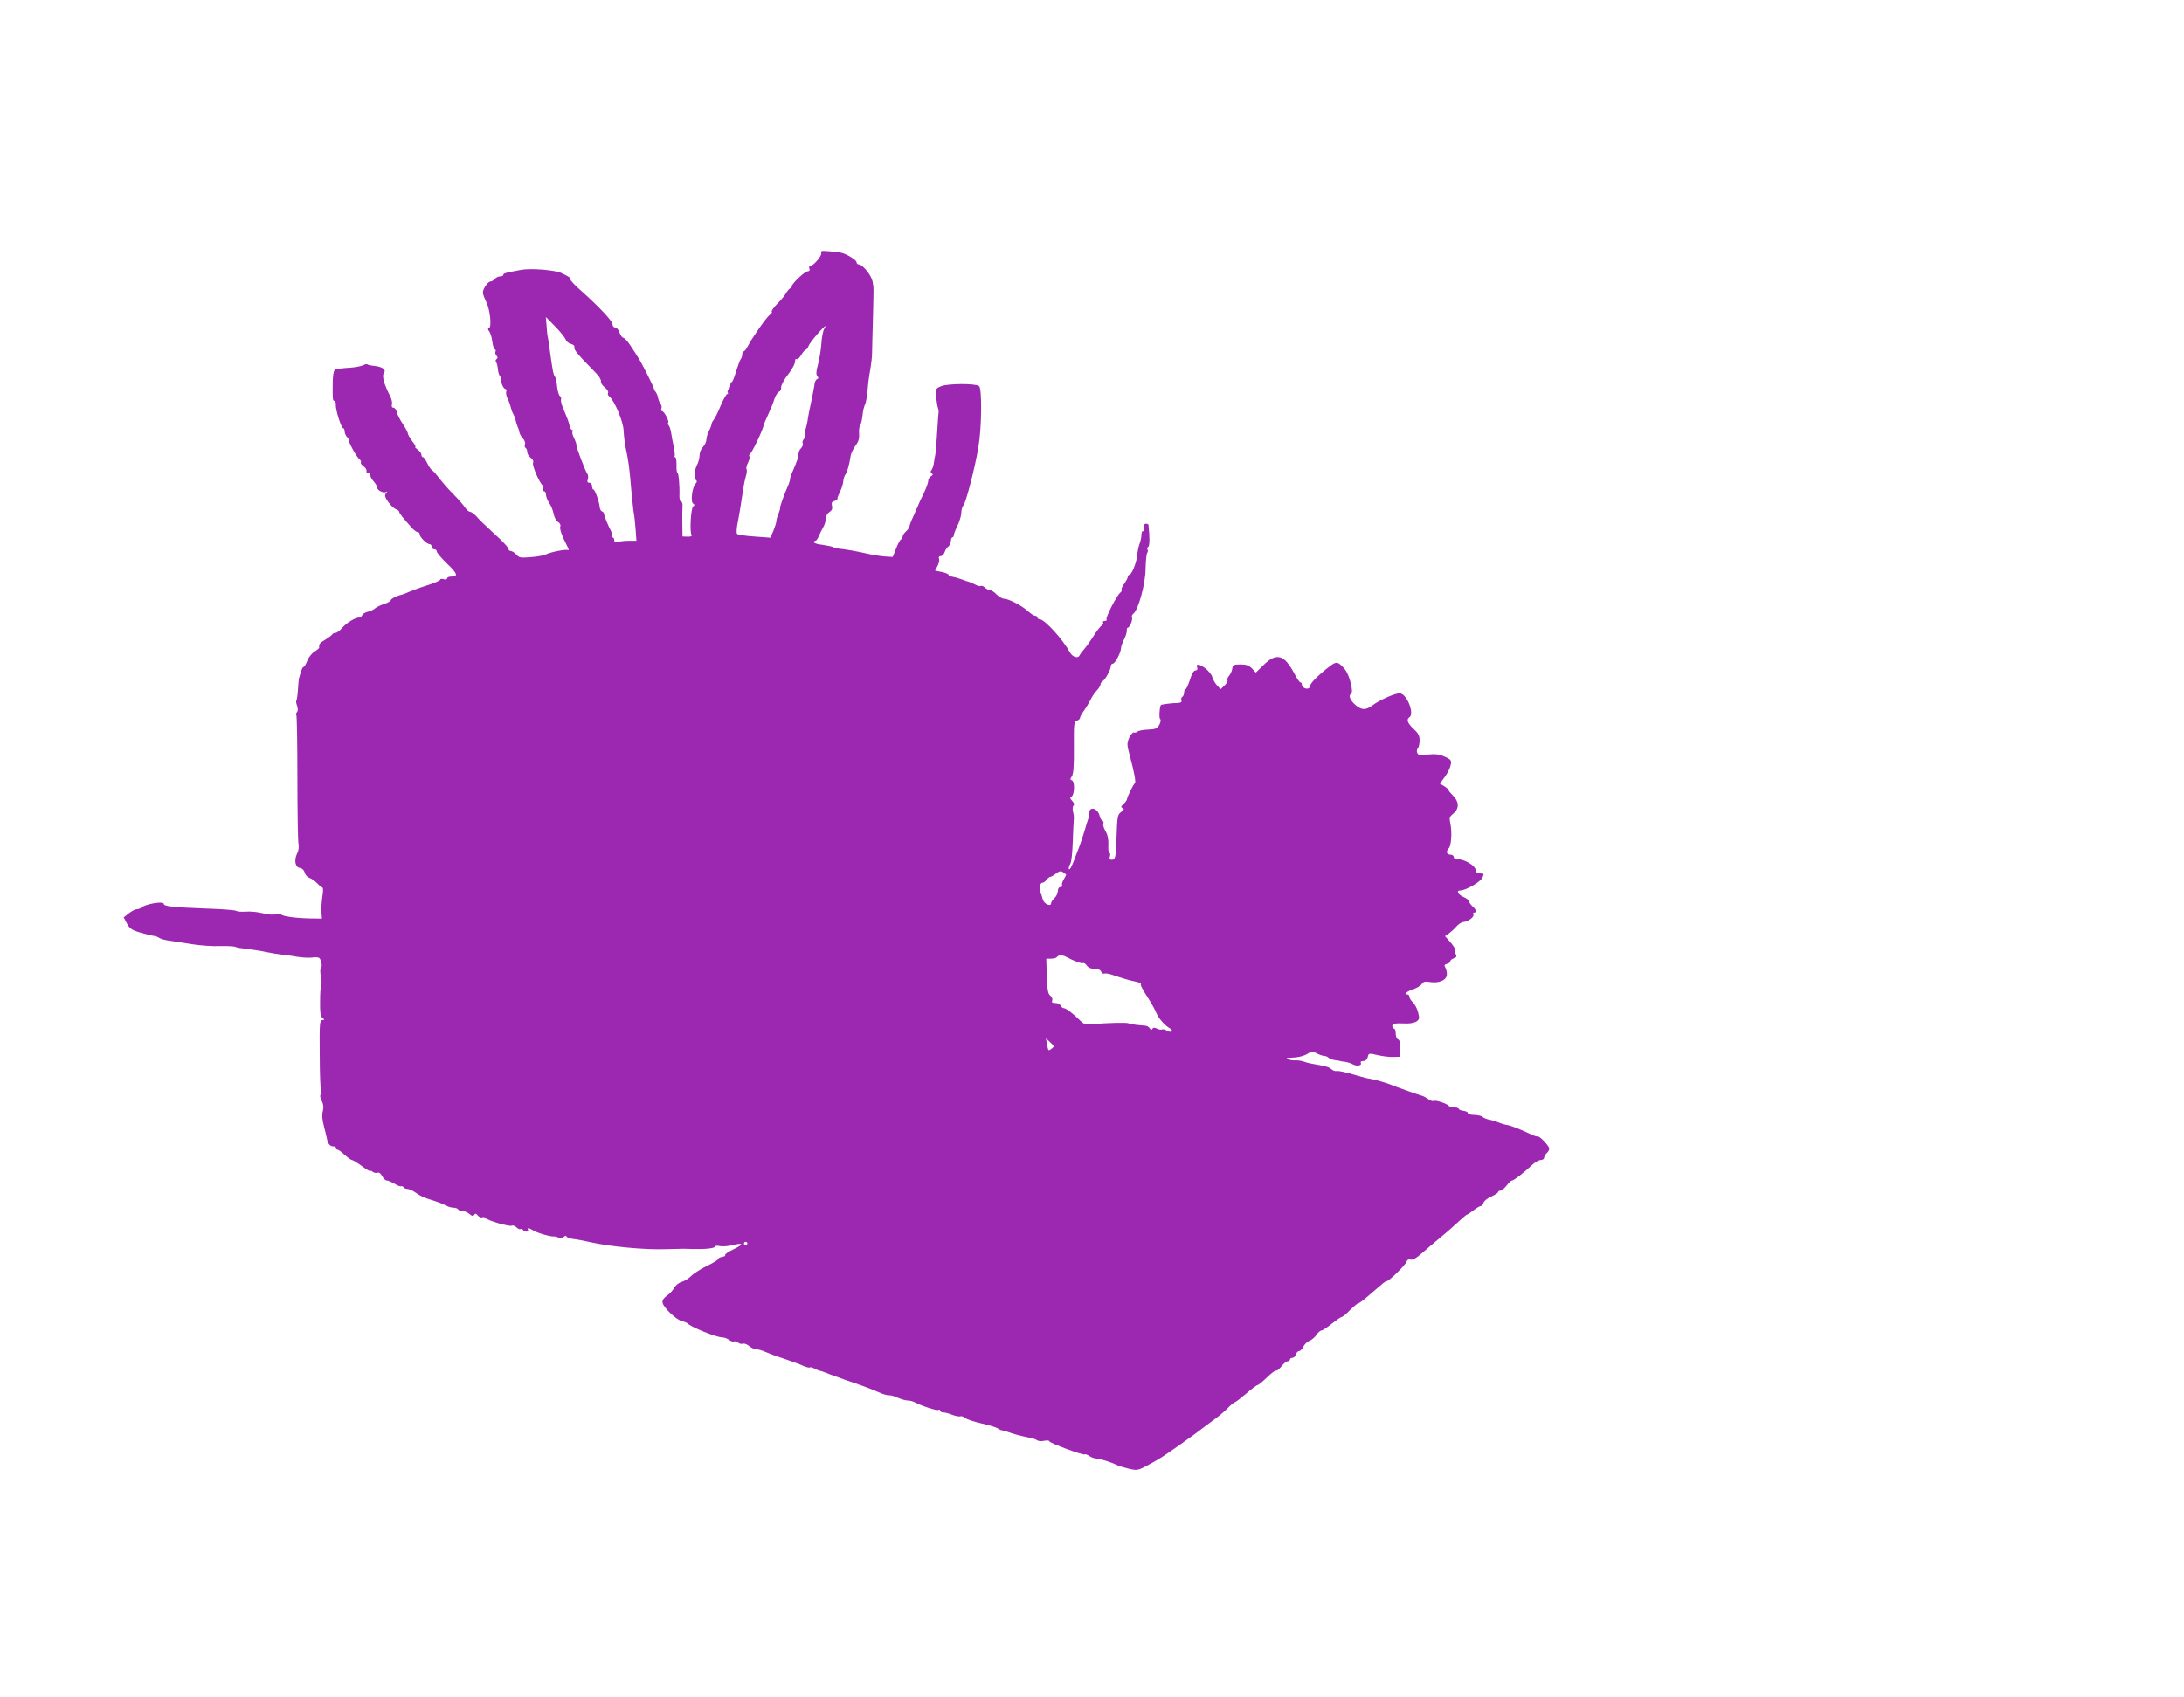 <?xml version="1.0" standalone="no"?>
<!DOCTYPE svg PUBLIC "-//W3C//DTD SVG 20010904//EN"
 "http://www.w3.org/TR/2001/REC-SVG-20010904/DTD/svg10.dtd">
<svg version="1.0" xmlns="http://www.w3.org/2000/svg"
 width="1280pt" height="995pt" viewBox="0 0 1280 995"
 preserveAspectRatio="xMidYMid meet">
<g transform="translate(0,995) scale(0.1,-0.1)"
fill="#9c27b0" stroke="none">
<path d="M4813 8467 c6 -16 -47 -77 -66 -77 -5 0 -7 -7 -3 -15 3 -9 0 -15 -9
-15 -18 0 -95 -73 -95 -89 0 -6 -4 -11 -8 -11 -4 0 -15 -12 -24 -27 -9 -16
-33 -45 -54 -65 -20 -21 -34 -41 -31 -45 4 -3 -2 -12 -13 -20 -19 -14 -101
-132 -129 -185 -8 -16 -18 -28 -23 -28 -4 0 -8 -8 -8 -18 0 -10 -4 -22 -9 -27
-4 -6 -16 -38 -27 -72 -10 -35 -21 -63 -26 -63 -4 0 -8 -9 -8 -19 0 -11 -5
-23 -10 -26 -6 -4 -8 -11 -5 -16 4 -5 2 -9 -3 -9 -5 0 -22 -30 -38 -67 -15
-38 -34 -75 -41 -84 -7 -8 -13 -20 -13 -26 0 -6 -7 -24 -15 -39 -8 -16 -15
-39 -15 -51 0 -13 -9 -32 -20 -43 -11 -11 -20 -33 -20 -49 0 -16 -7 -42 -15
-57 -17 -33 -20 -80 -5 -89 6 -4 5 -11 -3 -20 -20 -19 -31 -107 -15 -117 10
-6 10 -10 1 -16 -14 -9 -22 -150 -10 -168 4 -7 -5 -11 -23 -10 l-30 1 -1 75
c-1 41 0 87 1 103 1 15 -3 27 -9 27 -6 0 -10 17 -9 38 2 55 -5 132 -12 132 -4
0 -6 20 -5 45 0 25 -3 45 -8 45 -4 0 -6 3 -3 8 2 4 0 27 -5 52 -6 25 -12 61
-15 80 -3 19 -9 39 -14 45 -6 7 -7 14 -4 17 8 8 -24 68 -36 68 -5 0 -7 7 -4
15 4 8 1 21 -5 28 -6 8 -12 23 -14 34 -2 12 -8 27 -14 35 -6 7 -11 15 -10 18
1 7 -70 149 -91 181 -9 15 -30 48 -47 73 -16 25 -35 45 -42 46 -6 0 -16 14
-22 30 -5 17 -17 30 -25 30 -9 0 -16 8 -16 19 0 19 -80 104 -188 200 -34 30
-60 58 -59 63 1 6 -5 13 -13 17 -8 5 -26 14 -39 20 -34 18 -181 30 -238 19
-91 -17 -103 -20 -103 -29 0 -5 -8 -9 -19 -9 -10 0 -24 -7 -31 -15 -7 -8 -18
-15 -25 -15 -15 0 -45 -43 -45 -65 0 -9 9 -33 20 -55 22 -44 33 -147 16 -153
-8 -3 -7 -9 1 -19 7 -8 15 -35 18 -59 3 -24 10 -46 15 -47 6 -2 7 -8 4 -13 -3
-6 -1 -16 6 -24 8 -9 8 -15 0 -20 -6 -4 -7 -12 -2 -18 4 -7 9 -25 10 -41 1
-16 7 -35 12 -41 6 -7 10 -17 8 -21 -4 -16 13 -54 24 -54 5 0 8 -7 5 -14 -3
-8 0 -28 8 -44 8 -15 16 -37 18 -48 2 -10 8 -29 15 -41 7 -12 13 -30 15 -40 2
-10 7 -26 11 -35 4 -9 9 -23 10 -32 1 -8 10 -24 20 -35 10 -11 16 -27 13 -35
-4 -9 -2 -18 3 -21 6 -4 10 -15 10 -25 0 -10 9 -25 20 -33 13 -9 18 -20 14
-31 -6 -16 39 -120 57 -132 4 -2 6 -11 2 -19 -3 -8 0 -15 6 -15 6 0 11 -9 11
-21 0 -11 9 -33 19 -48 11 -15 22 -44 26 -64 4 -21 16 -42 26 -47 10 -6 16
-17 13 -25 -6 -14 9 -56 41 -118 8 -15 10 -25 4 -22 -11 7 -103 -11 -132 -26
-9 -5 -47 -12 -85 -15 -60 -5 -69 -4 -86 15 -11 12 -25 21 -33 21 -7 0 -13 6
-13 13 0 7 -37 47 -82 87 -45 41 -93 87 -106 103 -14 15 -31 27 -38 27 -6 0
-19 11 -28 24 -9 14 -39 49 -68 78 -29 29 -66 71 -82 93 -17 22 -36 44 -43 48
-7 4 -20 23 -29 42 -9 19 -20 35 -25 35 -5 0 -9 6 -9 14 0 8 -10 22 -22 30
-12 9 -19 16 -14 16 5 0 -3 15 -18 34 -14 19 -26 40 -26 46 0 6 -13 30 -28 53
-16 23 -32 54 -36 70 -3 15 -13 27 -20 27 -9 0 -12 7 -9 19 3 11 -2 32 -10 48
-37 72 -51 122 -36 139 14 17 -13 35 -57 39 -20 2 -38 6 -41 9 -3 3 -14 1 -24
-5 -11 -5 -43 -12 -72 -14 -28 -2 -54 -4 -57 -5 -3 -1 -13 -2 -22 -1 -20 2
-27 -19 -28 -89 -1 -90 0 -100 10 -100 5 0 9 -10 8 -22 -2 -29 32 -138 43
-138 5 0 9 -9 9 -19 0 -11 7 -27 16 -35 8 -9 13 -16 10 -16 -10 0 41 -95 58
-109 9 -7 14 -17 11 -21 -3 -5 4 -15 15 -23 12 -8 20 -21 18 -28 -2 -8 3 -13
10 -11 6 1 12 -5 12 -13 0 -9 9 -25 20 -37 11 -12 20 -28 20 -35 0 -17 37 -36
53 -27 9 6 9 5 0 -7 -10 -12 -8 -22 12 -51 14 -20 34 -39 45 -43 11 -3 20 -11
20 -16 0 -8 19 -32 76 -96 12 -12 26 -23 33 -23 6 0 11 -6 11 -13 0 -16 42
-57 58 -57 7 0 12 -7 12 -15 0 -8 7 -15 15 -15 8 0 15 -6 15 -13 0 -7 27 -39
60 -71 62 -59 67 -76 24 -76 -13 0 -24 -5 -24 -11 0 -6 -9 -8 -20 -4 -11 3
-20 2 -20 -3 0 -5 -32 -19 -72 -32 -39 -12 -88 -30 -107 -38 -20 -9 -40 -17
-46 -18 -29 -6 -65 -25 -65 -33 0 -5 -17 -15 -37 -21 -21 -7 -45 -18 -53 -25
-8 -8 -28 -17 -43 -21 -16 -3 -31 -13 -34 -20 -3 -8 -11 -14 -18 -14 -23 0
-74 -31 -99 -60 -14 -17 -31 -30 -40 -30 -8 0 -16 -4 -18 -8 -1 -4 -20 -18
-40 -31 -34 -20 -40 -27 -37 -47 0 -4 -12 -14 -28 -24 -15 -9 -34 -33 -42 -53
-8 -21 -18 -37 -22 -37 -6 0 -12 -15 -25 -60 -3 -8 -6 -41 -8 -73 -2 -32 -6
-61 -9 -64 -3 -3 -1 -16 4 -30 6 -17 6 -30 -1 -38 -5 -6 -7 -15 -3 -18 3 -4 6
-167 6 -362 0 -196 3 -370 6 -388 4 -20 2 -42 -7 -59 -20 -40 -12 -82 15 -86
14 -2 25 -13 29 -27 3 -14 16 -27 27 -31 12 -4 31 -17 43 -29 11 -12 25 -24
31 -26 8 -3 8 -21 2 -58 -4 -29 -7 -70 -5 -90 l3 -36 -71 1 c-87 2 -158 12
-170 24 -5 5 -18 5 -30 1 -12 -5 -43 -3 -74 5 -30 8 -75 12 -100 10 -26 -2
-51 0 -57 4 -5 5 -86 11 -180 14 -188 7 -245 13 -245 27 0 19 -113 -1 -136
-24 -4 -4 -14 -7 -23 -7 -9 0 -29 -11 -46 -24 l-30 -24 19 -36 c16 -29 28 -38
75 -52 31 -9 66 -18 79 -20 13 -1 28 -7 35 -12 7 -5 32 -13 57 -16 25 -4 86
-13 135 -21 50 -8 124 -13 165 -11 41 1 82 -1 90 -5 8 -4 40 -9 70 -12 30 -4
80 -11 110 -18 30 -6 71 -13 90 -15 19 -2 61 -7 92 -13 32 -5 73 -7 91 -4 20
3 37 1 41 -6 12 -18 15 -50 7 -56 -5 -2 -5 -24 -1 -47 5 -24 6 -47 3 -52 -4
-5 -7 -48 -7 -95 -1 -66 2 -89 14 -98 13 -11 13 -12 -1 -13 -15 0 -17 -21 -15
-204 0 -112 4 -208 8 -212 4 -4 4 -12 -2 -19 -6 -7 -4 -21 6 -39 10 -21 12
-38 6 -60 -6 -21 -4 -49 6 -86 8 -30 15 -62 17 -70 5 -32 18 -50 36 -50 10 0
19 -4 19 -10 0 -5 4 -10 9 -10 5 0 23 -13 41 -30 18 -16 37 -30 42 -30 6 0 32
-16 59 -36 27 -20 49 -33 49 -29 0 4 6 2 14 -4 7 -6 20 -9 28 -6 9 4 20 -4 28
-20 7 -14 19 -25 26 -25 8 0 28 -9 46 -19 17 -11 35 -18 39 -15 4 2 10 0 14
-6 3 -5 14 -10 24 -10 9 0 31 -10 49 -23 17 -13 50 -29 74 -36 46 -14 83 -28
110 -42 10 -5 27 -9 37 -9 11 0 23 -4 26 -10 3 -5 16 -10 27 -10 12 0 30 -8
40 -17 15 -13 21 -14 27 -5 6 10 11 9 21 -3 7 -9 19 -14 26 -11 7 3 16 1 19
-4 9 -14 142 -53 155 -45 5 3 17 -1 26 -9 9 -9 19 -14 24 -11 5 3 11 1 15 -5
3 -5 13 -10 21 -10 8 0 12 5 9 10 -9 14 7 12 30 -3 20 -14 107 -39 122 -35 5
0 16 -2 26 -7 10 -4 23 -2 32 5 9 7 15 8 15 2 0 -5 17 -12 38 -15 20 -2 69
-11 107 -20 114 -25 313 -44 435 -40 108 3 106 3 160 1 70 -2 130 4 130 14 0
5 13 7 29 3 15 -3 49 -1 75 6 65 16 67 5 4 -25 -29 -14 -51 -29 -48 -33 3 -5
-5 -9 -17 -11 -13 -2 -23 -7 -23 -12 0 -5 -29 -23 -65 -40 -36 -18 -78 -44
-93 -59 -15 -15 -40 -31 -55 -35 -16 -4 -36 -19 -45 -35 -9 -16 -29 -37 -44
-47 -18 -13 -27 -26 -25 -40 4 -28 79 -100 114 -109 15 -3 30 -10 33 -13 14
-19 168 -82 203 -82 12 0 31 -7 41 -15 10 -8 23 -12 28 -9 5 3 15 0 23 -6 8
-7 21 -10 29 -7 8 3 24 -3 37 -14 12 -10 31 -19 42 -19 10 0 33 -6 50 -14 18
-8 68 -27 112 -41 44 -15 95 -33 113 -42 19 -8 36 -12 39 -9 3 3 15 0 27 -7
11 -6 26 -12 31 -13 6 0 24 -7 40 -13 17 -7 35 -14 40 -15 6 -2 17 -6 25 -9 8
-4 56 -20 105 -37 50 -17 110 -40 133 -51 24 -11 51 -19 60 -18 10 1 34 -5 54
-15 21 -9 47 -16 58 -16 11 0 28 -4 38 -9 44 -23 132 -52 141 -46 6 3 11 1 11
-4 0 -6 8 -11 19 -11 10 0 34 -6 52 -14 19 -7 40 -11 47 -9 7 3 21 -2 30 -10
9 -8 53 -22 97 -32 44 -10 86 -23 94 -29 7 -6 19 -11 25 -11 6 -1 18 -4 26 -7
38 -14 88 -27 125 -34 22 -3 46 -11 53 -17 6 -5 26 -7 42 -3 17 3 30 2 30 -3
0 -10 200 -84 208 -77 2 3 14 -1 26 -9 11 -8 30 -15 41 -15 20 0 91 -23 123
-39 9 -5 40 -14 69 -21 55 -12 49 -14 168 53 45 26 208 141 290 205 6 4 28 21
50 37 22 16 55 44 72 62 18 18 36 33 40 33 5 0 34 23 66 50 32 28 62 50 67 50
4 0 29 20 55 45 25 25 50 43 54 40 5 -2 19 9 31 25 13 17 29 30 36 30 8 0 14
5 14 10 0 6 6 10 14 10 8 0 18 9 21 20 3 11 12 20 19 20 7 0 18 11 24 25 7 14
23 30 36 35 14 5 32 21 42 35 9 14 21 25 28 25 6 0 34 18 61 40 28 22 54 40
59 40 5 0 27 18 48 40 22 22 44 40 49 40 5 0 35 22 66 50 32 27 66 57 76 65 9
8 21 15 25 15 13 0 108 93 115 113 4 12 13 16 24 13 12 -4 35 9 66 37 26 23
78 67 114 97 37 30 84 72 106 93 22 20 42 37 45 37 3 0 20 11 38 25 18 14 37
25 43 25 5 0 12 9 16 20 3 10 24 27 46 36 21 10 39 21 39 26 0 4 6 8 14 8 7 0
23 14 36 30 13 17 27 30 33 30 10 0 69 46 120 94 15 14 37 26 48 26 10 0 19 6
19 14 0 7 7 19 15 26 8 7 15 18 15 26 0 16 -56 75 -68 72 -4 -2 -24 4 -43 14
-57 27 -117 51 -136 53 -10 1 -31 7 -48 14 -16 7 -43 15 -60 18 -16 4 -33 11
-36 16 -4 5 -25 10 -47 11 -22 0 -40 5 -39 11 1 5 -10 11 -25 13 -16 2 -28 7
-28 11 0 5 -12 9 -26 9 -15 0 -29 4 -33 9 -8 13 -78 36 -89 29 -5 -3 -20 2
-33 12 -13 9 -28 17 -34 18 -15 4 -158 54 -180 64 -23 10 -102 33 -125 36 -8
0 -40 8 -70 17 -78 23 -113 31 -128 28 -8 -1 -21 4 -30 12 -15 13 -36 18 -117
32 -11 2 -31 7 -45 12 -14 5 -36 8 -50 7 -14 -1 -32 2 -40 7 -12 6 -11 8 5 8
49 1 85 9 109 24 22 15 28 15 53 2 15 -8 35 -15 44 -15 8 0 20 -5 26 -11 5 -5
23 -12 39 -14 16 -2 29 -4 29 -5 0 -1 11 -3 25 -4 14 -2 36 -8 48 -15 25 -14
57 -7 47 9 -3 5 3 10 14 10 13 0 23 8 27 24 5 22 7 23 57 11 29 -7 70 -12 91
-11 l40 1 1 48 c2 33 -2 50 -11 54 -8 3 -14 18 -14 34 0 16 -4 29 -10 29 -5 0
-10 7 -10 15 0 15 14 18 85 15 22 0 48 5 58 13 16 11 17 18 8 53 -6 23 -20 49
-31 59 -11 10 -20 24 -20 32 0 7 -4 13 -10 13 -25 0 -6 18 31 30 23 8 46 22
52 32 9 14 20 16 49 11 54 -8 98 12 98 46 0 14 -5 33 -10 41 -7 11 -4 16 11
20 11 3 20 9 19 15 -1 5 8 13 20 17 17 6 19 11 11 27 -6 10 -8 21 -4 24 3 4
-9 23 -26 43 l-32 36 23 16 c12 9 32 27 44 41 11 13 29 25 40 26 28 2 67 31
59 44 -3 6 -1 11 4 11 17 0 13 19 -9 37 -11 10 -20 23 -20 29 0 6 -13 17 -29
24 -35 14 -49 40 -23 40 33 0 119 50 130 75 11 23 10 25 -13 25 -17 0 -25 6
-27 22 -3 24 -65 61 -104 61 -14 0 -24 5 -24 13 0 8 -9 14 -20 14 -22 0 -27
19 -9 37 15 15 20 98 9 146 -7 33 -5 39 20 60 34 29 31 69 -6 105 -13 13 -24
26 -24 30 0 4 -11 14 -25 23 l-26 15 29 40 c16 21 31 53 34 69 6 27 3 32 -34
49 -31 14 -53 17 -98 13 -48 -5 -59 -4 -64 10 -4 9 -2 21 4 27 5 5 10 26 10
46 0 27 -8 42 -35 67 -35 32 -44 56 -25 68 30 18 -9 127 -51 140 -21 7 -120
-36 -167 -71 -39 -30 -68 -27 -107 12 -25 25 -32 48 -16 58 15 10 -10 109 -36
141 -40 48 -50 50 -91 18 -58 -44 -112 -97 -112 -110 0 -6 -4 -14 -9 -17 -14
-9 -41 4 -41 20 0 8 -4 14 -9 14 -5 0 -21 24 -36 53 -58 110 -104 123 -180 48
l-45 -44 -22 24 c-18 18 -33 24 -68 24 -40 0 -45 -3 -48 -25 -2 -14 -11 -33
-19 -42 -8 -9 -12 -21 -9 -26 3 -5 -5 -19 -18 -31 l-22 -21 -21 22 c-12 13
-24 35 -28 49 -4 15 -23 38 -43 53 -37 26 -55 26 -45 1 3 -9 -1 -15 -10 -15
-11 0 -22 -19 -33 -55 -10 -30 -21 -55 -26 -55 -4 0 -8 -9 -8 -19 0 -11 -5
-23 -11 -26 -6 -4 -8 -13 -5 -21 4 -10 -3 -14 -22 -15 -32 0 -95 -8 -98 -12
-8 -8 -12 -77 -5 -82 6 -3 4 -17 -4 -33 -13 -23 -21 -27 -66 -29 -28 -1 -56
-6 -61 -11 -6 -6 -16 -8 -22 -6 -6 2 -19 -11 -28 -31 -14 -32 -14 -40 4 -107
26 -96 37 -157 29 -160 -8 -4 -45 -80 -46 -93 0 -5 -9 -18 -20 -28 -16 -15
-17 -19 -6 -24 11 -4 9 -10 -8 -23 -21 -15 -23 -26 -27 -139 -4 -130 -6 -141
-30 -141 -11 0 -13 6 -9 20 3 11 2 20 -3 20 -5 0 -8 21 -6 48 1 32 -4 58 -17
80 -11 19 -16 38 -13 44 4 6 1 14 -5 18 -7 4 -13 13 -15 21 -7 48 -60 68 -62
24 0 -11 -3 -27 -6 -35 -3 -8 -14 -42 -23 -75 -10 -33 -24 -73 -30 -90 -7 -16
-20 -52 -30 -78 -10 -26 -21 -50 -26 -52 -9 -6 -6 16 5 34 5 8 11 62 13 120 2
58 5 117 6 131 2 14 0 37 -4 51 -4 15 -3 31 3 37 6 6 3 15 -8 27 -13 13 -14
19 -4 25 18 11 20 88 3 95 -12 4 -12 8 -1 24 9 13 13 59 12 169 -1 140 0 152
17 157 11 4 19 11 19 17 0 6 10 25 23 42 12 17 29 45 37 61 8 17 20 35 25 42
6 7 16 19 23 27 6 8 12 20 12 25 0 6 6 14 13 18 16 11 47 67 47 87 0 9 6 16
13 16 13 1 47 66 47 91 0 8 8 31 18 51 10 19 17 43 16 52 -1 9 1 16 5 16 12 0
32 50 25 61 -3 6 1 16 9 22 29 23 70 174 71 261 1 45 5 87 9 94 5 6 6 16 2 21
-3 5 -1 12 5 16 8 5 9 57 1 128 -1 4 -7 7 -15 7 -9 0 -13 -9 -12 -25 2 -13 -1
-22 -5 -19 -5 3 -9 -6 -9 -20 0 -13 -5 -37 -11 -53 -6 -15 -12 -46 -14 -68 -4
-44 -33 -115 -47 -115 -4 0 -8 -5 -8 -11 0 -6 -9 -24 -21 -41 -12 -16 -19 -32
-15 -35 3 -3 -1 -11 -8 -17 -21 -16 -87 -146 -81 -157 4 -5 -1 -9 -10 -9 -9 0
-14 -4 -10 -9 3 -6 -1 -13 -8 -18 -8 -4 -30 -33 -49 -63 -19 -30 -45 -66 -56
-78 -12 -13 -22 -28 -24 -32 -8 -22 -41 -13 -57 15 -42 77 -149 195 -178 195
-7 0 -13 5 -13 10 0 6 -6 10 -13 10 -7 0 -25 12 -41 26 -34 32 -114 74 -141
74 -11 0 -31 12 -44 25 -13 14 -30 25 -38 25 -8 0 -21 7 -30 15 -8 8 -19 13
-24 10 -5 -3 -19 0 -31 7 -13 6 -27 13 -33 15 -5 1 -28 9 -50 17 -22 8 -48 15
-57 16 -10 0 -18 4 -18 9 0 6 -18 13 -40 18 l-40 8 15 28 c8 15 12 34 8 42 -3
9 1 15 10 15 9 0 19 10 23 22 4 13 13 28 21 33 8 6 15 20 16 33 0 12 5 22 9
22 4 0 8 5 8 12 0 6 9 31 21 55 12 24 22 58 23 76 0 18 6 37 12 44 15 15 69
224 88 341 20 114 22 345 4 359 -21 16 -184 15 -222 -1 -32 -13 -33 -15 -29
-62 2 -27 7 -56 10 -64 3 -8 5 -19 4 -24 -1 -5 -4 -48 -7 -95 -5 -86 -12 -166
-14 -166 -1 0 -3 -15 -6 -34 -2 -19 -9 -40 -15 -47 -7 -8 -6 -14 2 -19 8 -6 7
-10 -5 -17 -9 -5 -16 -17 -16 -28 0 -10 -12 -42 -26 -72 -15 -29 -30 -62 -34
-73 -5 -11 -18 -41 -29 -66 -12 -25 -21 -50 -21 -56 0 -5 -9 -18 -20 -28 -11
-10 -20 -24 -20 -31 0 -7 -4 -14 -9 -16 -5 -1 -18 -25 -29 -53 l-20 -50 -48 3
c-27 2 -74 10 -104 17 -48 12 -144 28 -175 30 -5 0 -15 4 -21 7 -5 4 -34 10
-62 14 -29 3 -52 10 -52 15 0 5 4 9 9 9 5 0 14 12 20 28 7 15 18 38 26 52 8
14 15 36 15 50 0 15 9 31 21 38 15 10 19 20 15 37 -4 17 -1 24 14 28 11 3 20
9 18 14 -1 4 6 22 15 40 9 18 18 45 19 60 1 15 7 35 14 43 9 12 22 57 29 105
2 18 18 49 36 73 11 15 16 35 14 60 -2 20 1 42 6 48 5 6 11 32 14 58 2 25 9
55 15 65 5 11 12 48 15 83 2 35 9 88 15 118 5 30 11 75 11 100 0 25 3 115 5
200 5 197 5 179 -2 220 -7 36 -58 100 -81 100 -7 0 -13 6 -13 13 0 12 -55 47
-88 55 -10 3 -41 7 -71 9 -46 4 -53 3 -48 -10z m-1498 -507 c4 -11 18 -23 31
-26 16 -4 23 -12 20 -20 -5 -12 24 -47 127 -151 18 -18 31 -40 29 -49 -2 -8 8
-24 23 -35 14 -12 22 -25 19 -31 -4 -6 -1 -16 7 -22 30 -23 83 -150 84 -201 1
-27 7 -75 13 -105 16 -73 21 -114 32 -245 6 -60 12 -121 15 -135 3 -14 7 -55
10 -92 l5 -68 -43 0 c-23 0 -52 -3 -64 -6 -17 -5 -23 -2 -23 10 0 9 -5 16 -11
16 -5 0 -8 4 -4 10 3 5 1 17 -4 27 -18 34 -41 91 -41 101 0 6 -5 12 -12 14 -6
2 -12 13 -13 24 -3 34 -28 104 -37 104 -4 0 -8 9 -8 20 0 11 -7 20 -16 20 -11
0 -14 6 -9 20 4 12 2 26 -3 33 -12 16 -67 160 -64 170 1 4 -5 21 -13 38 -9 16
-13 34 -10 39 3 6 2 10 -3 10 -5 0 -12 13 -15 29 -3 15 -17 52 -30 82 -14 29
-22 59 -19 67 2 8 0 17 -7 21 -6 4 -13 29 -16 55 -2 26 -8 53 -13 59 -9 11
-13 33 -28 142 -9 66 -13 90 -14 90 -1 0 -4 26 -6 58 l-5 59 55 -56 c30 -31
58 -65 61 -76z m1514 59 c-6 -12 -13 -49 -15 -83 -2 -33 -11 -87 -19 -119 -12
-43 -13 -62 -5 -72 8 -9 8 -14 -1 -17 -6 -2 -13 -15 -15 -28 -1 -14 -10 -57
-18 -97 -9 -39 -18 -86 -21 -105 -2 -18 -8 -47 -14 -65 -5 -17 -7 -34 -4 -37
3 -3 0 -12 -6 -20 -7 -8 -10 -20 -6 -26 3 -5 -1 -17 -9 -26 -9 -8 -16 -24 -16
-34 0 -18 -6 -37 -36 -107 -8 -17 -14 -36 -14 -43 0 -7 -6 -26 -14 -43 -23
-54 -46 -117 -44 -125 1 -4 -4 -20 -10 -35 -7 -16 -12 -35 -12 -43 0 -7 -8
-32 -17 -55 l-18 -41 -95 7 c-52 3 -98 11 -101 16 -3 6 -2 29 2 52 10 49 27
155 35 212 3 22 10 55 15 72 6 18 8 37 4 43 -3 5 1 22 9 38 8 16 12 33 8 36
-3 4 -2 10 3 14 13 9 76 142 80 167 1 6 13 35 27 65 14 30 31 71 37 92 7 20
19 39 27 42 8 3 14 14 12 24 -1 10 11 36 27 58 39 51 55 80 55 99 0 9 4 14 9
10 5 -3 18 8 27 25 10 16 22 30 26 30 5 0 13 11 18 24 7 20 87 113 98 115 1 1
-2 -9 -9 -20z m1419 -3195 c2 -1 -4 -14 -13 -28 -9 -14 -14 -30 -10 -36 3 -5
-1 -10 -9 -10 -10 0 -16 -9 -16 -23 0 -13 -9 -32 -20 -42 -11 -10 -20 -24 -20
-31 0 -20 -39 -4 -47 20 -4 11 -7 23 -8 26 0 3 -3 10 -7 15 -10 18 -3 60 10
60 8 0 19 8 26 18 7 9 17 17 22 17 5 0 20 9 34 20 19 14 28 16 40 7 8 -6 16
-12 18 -13z m0 -483 c44 -24 93 -42 100 -37 5 3 15 -4 22 -15 9 -12 26 -19 46
-19 20 0 34 -6 38 -16 3 -9 12 -14 19 -11 6 2 28 -1 47 -8 55 -19 102 -33 138
-40 18 -4 31 -9 29 -12 -6 -5 7 -30 47 -92 16 -25 35 -59 42 -77 14 -34 51
-76 81 -93 10 -5 14 -13 10 -17 -4 -5 -17 -3 -28 4 -11 7 -24 10 -29 7 -5 -3
-18 -1 -29 5 -14 7 -22 7 -27 -1 -4 -8 -9 -7 -15 2 -4 8 -16 15 -26 16 -10 1
-34 3 -53 5 -19 2 -39 6 -45 9 -10 6 -124 3 -215 -5 -36 -3 -49 0 -66 18 -39
40 -86 76 -99 76 -7 0 -15 7 -19 15 -3 8 -17 15 -30 15 -19 0 -24 4 -19 15 3
9 -2 21 -11 28 -14 10 -18 33 -21 115 l-3 102 28 0 c16 0 32 5 35 10 8 12 30
13 53 1z m-84 -538 c-21 -15 -19 -17 -28 26 l-6 35 25 -24 c24 -23 25 -25 9
-37z m-1784 -1143 c0 -5 -4 -10 -10 -10 -5 0 -10 5 -10 10 0 6 5 10 10 10 6 0
10 -4 10 -10z"/>
</g>
</svg>
